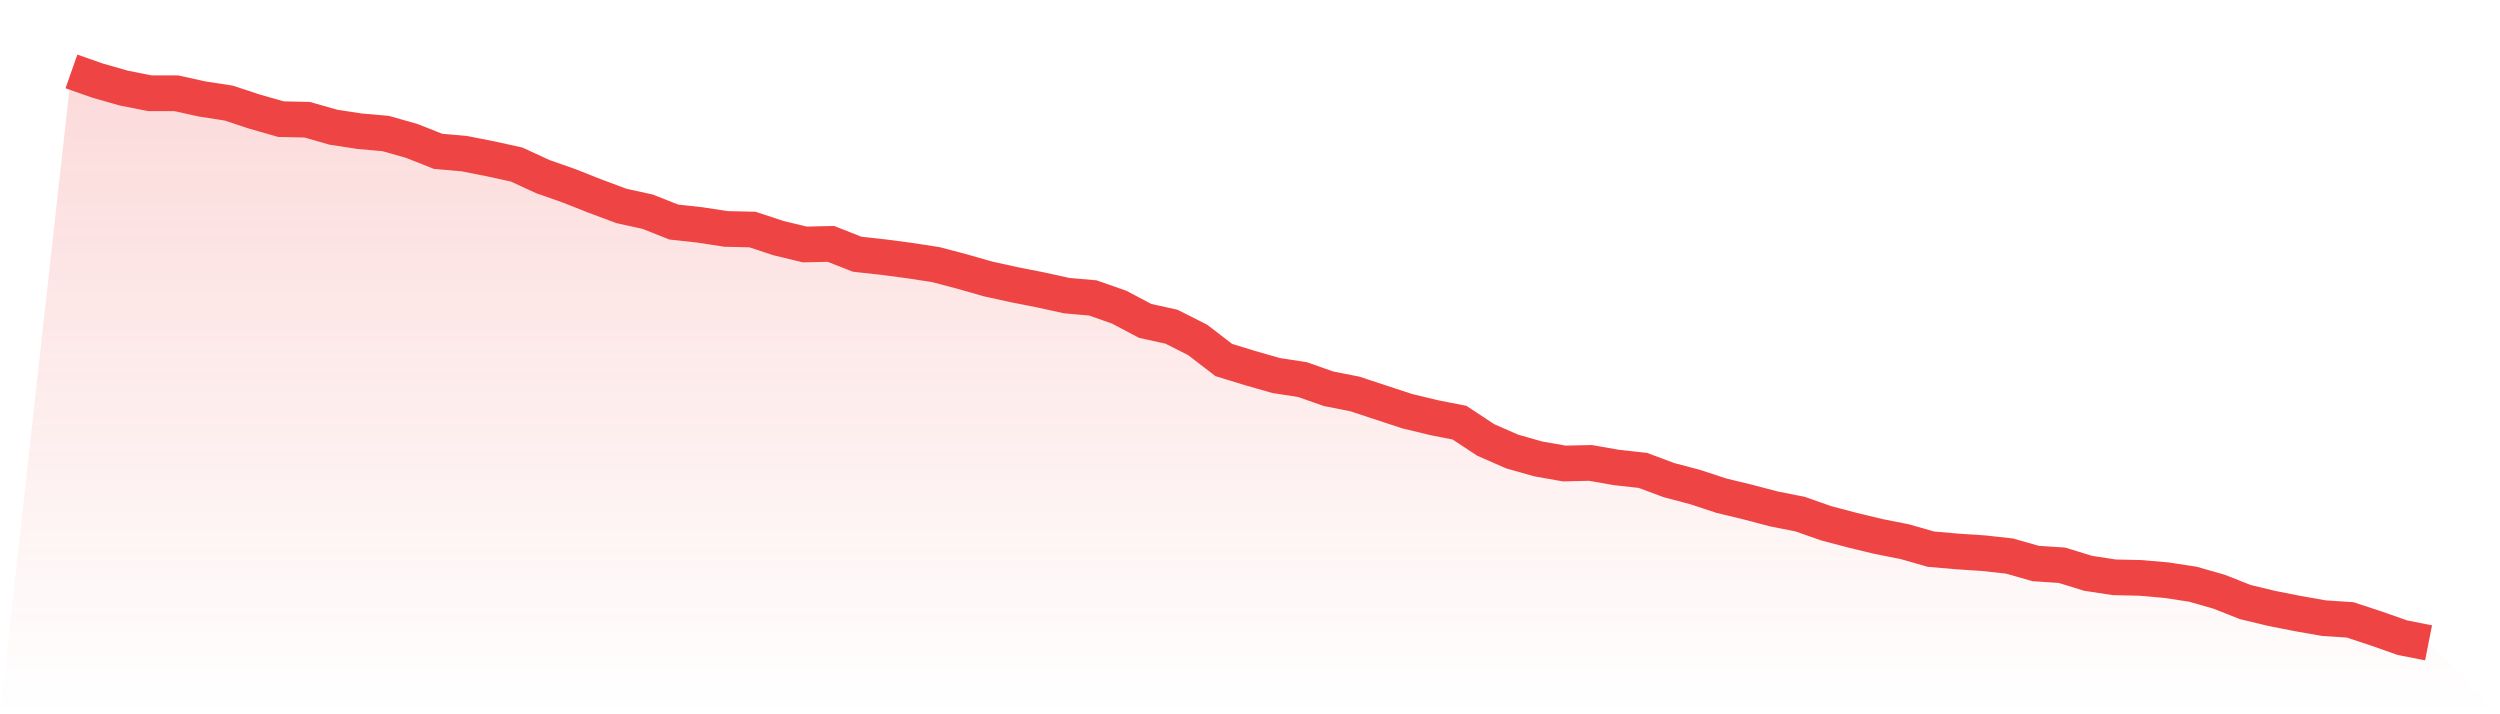 <svg viewBox="0 0 140 40" xmlns="http://www.w3.org/2000/svg">
<defs>
<linearGradient id="gradient" x1="0" x2="0" y1="0" y2="1">
<stop offset="0%" stop-color="#ef4444" stop-opacity="0.2"/>
<stop offset="100%" stop-color="#ef4444" stop-opacity="0"/>
</linearGradient>
</defs>
<path d="M4,4 L4,4 L5.467,4.515 L6.933,4.934 L8.4,5.223 L9.867,5.223 L11.333,5.545 L12.8,5.771 L14.267,6.254 L15.733,6.672 L17.2,6.704 L18.667,7.123 L20.133,7.348 L21.6,7.477 L23.067,7.895 L24.533,8.475 L26,8.604 L27.467,8.893 L28.933,9.215 L30.4,9.891 L31.867,10.406 L33.333,10.986 L34.8,11.533 L36.267,11.855 L37.733,12.435 L39.2,12.596 L40.667,12.821 L42.133,12.853 L43.6,13.336 L45.067,13.69 L46.533,13.658 L48,14.237 L49.467,14.398 L50.933,14.592 L52.4,14.817 L53.867,15.203 L55.333,15.622 L56.8,15.944 L58.267,16.233 L59.733,16.555 L61.2,16.684 L62.667,17.199 L64.133,17.972 L65.6,18.294 L67.067,19.034 L68.533,20.161 L70,20.612 L71.467,21.03 L72.933,21.256 L74.4,21.771 L75.867,22.06 L77.333,22.543 L78.8,23.026 L80.267,23.38 L81.733,23.67 L83.2,24.636 L84.667,25.28 L86.133,25.698 L87.6,25.956 L89.067,25.924 L90.533,26.181 L92,26.342 L93.467,26.889 L94.933,27.276 L96.4,27.759 L97.867,28.113 L99.333,28.499 L100.8,28.789 L102.267,29.304 L103.733,29.69 L105.2,30.044 L106.667,30.334 L108.133,30.753 L109.6,30.881 L111.067,30.978 L112.533,31.139 L114,31.557 L115.467,31.654 L116.933,32.105 L118.4,32.33 L119.867,32.362 L121.333,32.491 L122.8,32.716 L124.267,33.135 L125.733,33.714 L127.2,34.068 L128.667,34.358 L130.133,34.616 L131.6,34.712 L133.067,35.195 L134.533,35.71 L136,36 L140,40 L0,40 z" fill="url(#gradient)"/>
<path d="M4,4 L4,4 L5.467,4.515 L6.933,4.934 L8.4,5.223 L9.867,5.223 L11.333,5.545 L12.8,5.771 L14.267,6.254 L15.733,6.672 L17.2,6.704 L18.667,7.123 L20.133,7.348 L21.6,7.477 L23.067,7.895 L24.533,8.475 L26,8.604 L27.467,8.893 L28.933,9.215 L30.4,9.891 L31.867,10.406 L33.333,10.986 L34.8,11.533 L36.267,11.855 L37.733,12.435 L39.2,12.596 L40.667,12.821 L42.133,12.853 L43.6,13.336 L45.067,13.69 L46.533,13.658 L48,14.237 L49.467,14.398 L50.933,14.592 L52.4,14.817 L53.867,15.203 L55.333,15.622 L56.8,15.944 L58.267,16.233 L59.733,16.555 L61.2,16.684 L62.667,17.199 L64.133,17.972 L65.6,18.294 L67.067,19.034 L68.533,20.161 L70,20.612 L71.467,21.03 L72.933,21.256 L74.4,21.771 L75.867,22.06 L77.333,22.543 L78.8,23.026 L80.267,23.38 L81.733,23.67 L83.2,24.636 L84.667,25.28 L86.133,25.698 L87.6,25.956 L89.067,25.924 L90.533,26.181 L92,26.342 L93.467,26.889 L94.933,27.276 L96.4,27.759 L97.867,28.113 L99.333,28.499 L100.8,28.789 L102.267,29.304 L103.733,29.69 L105.2,30.044 L106.667,30.334 L108.133,30.753 L109.6,30.881 L111.067,30.978 L112.533,31.139 L114,31.557 L115.467,31.654 L116.933,32.105 L118.4,32.33 L119.867,32.362 L121.333,32.491 L122.8,32.716 L124.267,33.135 L125.733,33.714 L127.2,34.068 L128.667,34.358 L130.133,34.616 L131.6,34.712 L133.067,35.195 L134.533,35.71 L136,36" fill="none" stroke="#ef4444" stroke-width="2"/>
</svg>